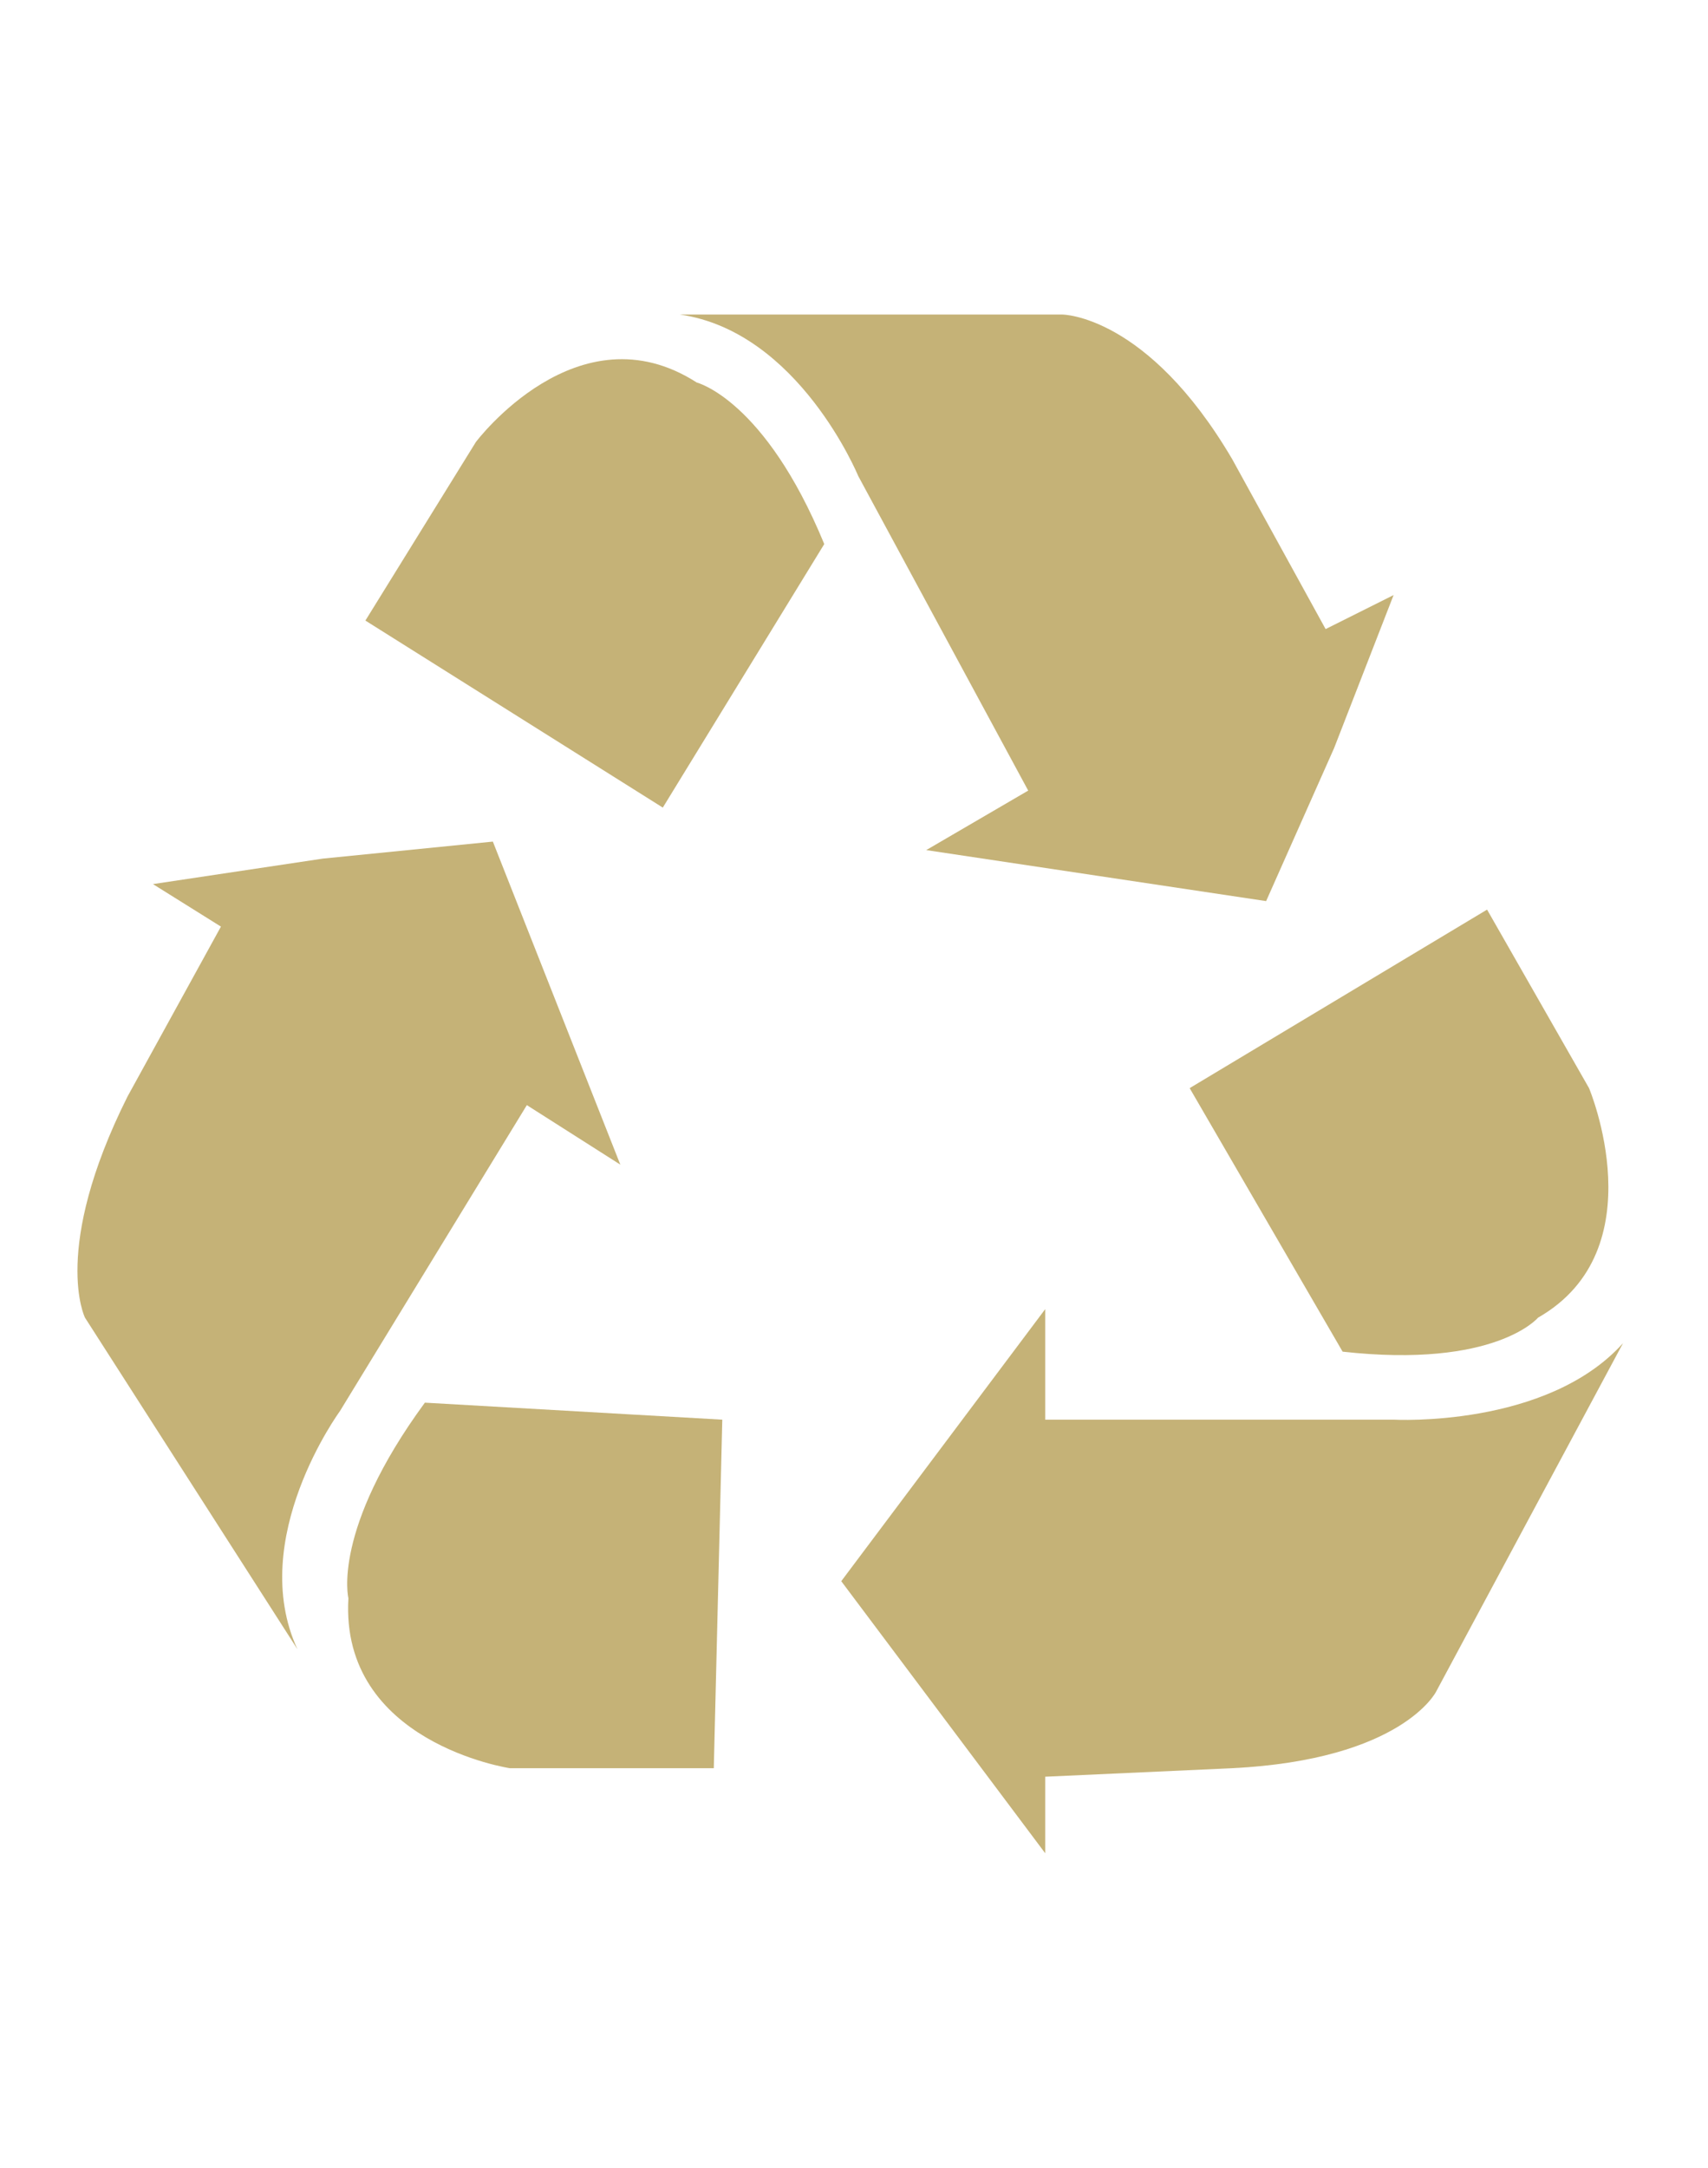 <?xml version="1.0" encoding="utf-8"?>
<!-- Generator: Adobe Illustrator 27.8.0, SVG Export Plug-In . SVG Version: 6.00 Build 0)  -->
<svg version="1.1" xmlns="http://www.w3.org/2000/svg" xmlns:xlink="http://www.w3.org/1999/xlink" x="0px" y="0px"
	 viewBox="0 0 20.1 25.5" style="enable-background:new 0 0 20.1 25.5;" xml:space="preserve">
<style type="text/css">
	.st0{display:none;}
	.st1{display:inline;}
	.st2{fill:#C5B277;}
	.st3{fill:none;stroke:#C5B277;stroke-width:0.31;stroke-miterlimit:10;}
</style>
<g id="Layer_2_00000087388713515950381140000011153756644279620246_" class="st0">
	<g id="Layer_1-2" class="st1">
		<polygon class="st2" points="16.2,0.4 16.2,3.7 19.7,3.7 		"/>
		<path class="st2" d="M18,6.5H2.1V5.8H18V6.5z M18,8.8H2.1V8.1H18V8.8z M18,11.1H2.1v-0.7H18V11.1z M18,13.3H2.1v-0.7H18V13.3z
			 M18,15.6H2.1v-0.7H18V15.6z M18,17.9H2.1v-0.7H18V17.9z M10,20.1H2.1v-0.7H10C10,19.4,10,20.1,10,20.1z M10,22.4H2.1v-0.7H10
			C10,21.7,10,22.4,10,22.4z M2.1,3.5H10v0.7H2.1V3.5z M19.7,4.4h-3.5c-0.4,0-0.7-0.3-0.7-0.7V0H1.3C0.6,0,0,0.6,0,1.3v22.8
			c0,0.7,0.6,1.3,1.3,1.3h17.4c0.7,0,1.3-0.6,1.3-1.3V4.4L19.7,4.4L19.7,4.4z"/>
	</g>
</g>
<g id="Layer_3" class="st0">
	<g id="Layer_1-2_00000020365354936197309300000015958671881142795177_" class="st1">
		<path class="st2" d="M4,15.4c-0.1-0.1-0.1-0.2,0-0.3l1.3-3.3c-0.9-0.2-1.8-0.1-2.6,0.4c-0.8,0.5-1.3,1.3-1.5,2.2
			c-0.2,0.9,0,1.8,0.5,2.6c0.5,0.8,1.3,1.3,2.2,1.4c0.9,0.2,1.8,0,2.6-0.6c0.7-0.5,1.2-1.4,1.4-2.3H4.2C4.1,15.5,4,15.4,4,15.4
			L4,15.4z"/>
		<path class="st2" d="M7.8,14.8c0-0.6-0.2-1.2-0.6-1.7c-0.3-0.5-0.8-0.9-1.4-1.2l-1.1,2.9C4.7,14.8,7.8,14.8,7.8,14.8z"/>
		<path class="st2" d="M15.7,11.6c-0.5,0-0.9,0.1-1.4,0.3l1.5,3.1l-0.6,0.3l-1.5-3.1c-0.9,0.6-1.4,1.6-1.5,2.7
			c0,1.1,0.5,2.1,1.4,2.8c0.9,0.6,2,0.8,3,0.5c1-0.3,1.9-1.1,2.2-2.1c0.3-1,0.2-2.2-0.5-3C17.8,12.1,16.8,11.6,15.7,11.6L15.7,11.6
			L15.7,11.6z"/>
		<path class="st2" d="M10.3,14.5L7.1,9.7h5C12.1,9.7,10.3,14.5,10.3,14.5z M12.5,8.1h2.4c0.1,0,0.2,0,0.2,0.1s0.1,0.1,0.1,0.2v0.3
			c0,0.1,0,0.2-0.1,0.2C15,9,14.9,9.1,14.9,9.1h-0.6v0.6h0.6c0.3,0,0.5-0.1,0.7-0.3c0.2-0.2,0.3-0.4,0.3-0.7V8.4
			c0-0.3-0.1-0.5-0.3-0.7c-0.2-0.2-0.4-0.3-0.7-0.3H12c-0.1,0-0.2,0.1-0.3,0.1c-0.1,0.1-0.1,0.2,0,0.3L12.2,9H6.7L5.8,7.8h1.6V7.1
			H4.2v0.6H5l1.1,1.6l-0.9,2.3c0.2,0.1,0.4,0.1,0.6,0.2l0.7-1.9l3.2,4.8h-2V15c0,0.2,0,0.3,0,0.5h2.6c0.1,0,0.3-0.1,0.3-0.2l2-5.2
			l1,2.2c0.2-0.1,0.4-0.2,0.6-0.3L12.5,8.1L12.5,8.1z"/>
	</g>
</g>
<g id="Layer_4" class="st0">
	<g id="Layer_1-2_00000068637941448568634040000013673354063680220315_" class="st1">
		<rect x="18.1" y="2.2" class="st2" width="1.7" height="7.3"/>
		<path class="st2" d="M9.8,18.1l-0.6,1v1.2c0.7,0,1.2-0.2,1.3-0.6c0.4-0.9-0.9-2.6-1.6-3.4c-0.7,0.8-1.9,2.6-1.6,3.4
			c0.2,0.4,0.6,0.6,1.3,0.6V19l0.2-0.3l-0.6-0.7l0.3-0.3l0.6,0.6l0.3-0.4L9.8,18.1L9.8,18.1z"/>
		<polygon class="st2" points="1.5,24.5 0.3,24.5 0.3,24.7 17.7,24.7 17.7,24.5 		"/>
		<path class="st2" d="M9,15.4c-1.8,0-3.3,1.5-3.3,3.3S7,21.9,8.8,22v-1.2c-0.9,0-1.5-0.3-1.7-0.8c-0.6-1.4,1.5-3.8,1.8-4.1L9,15.7
			l0.2,0.2c0.2,0.3,2.4,2.7,1.8,4.1c-0.2,0.5-0.8,0.8-1.7,0.8V22c1.7-0.1,3.1-1.6,3.1-3.3C12.3,16.9,10.8,15.4,9,15.4L9,15.4z"/>
		<path class="st2" d="M13.9,10H4V3.1h9.9V10z M9,22.4c-2.1,0-3.7-1.7-3.7-3.7s1.7-3.7,3.7-3.7s3.7,1.7,3.7,3.7S11,22.4,9,22.4
			 M16,0.8H2V24h14V0.8z"/>
		<rect x="4.5" y="3.6" class="st2" width="9.1" height="6"/>
		<path class="st2" d="M16.4,17v0.5c0.6-0.3,2.7-1.6,2.7-7.5h-0.4C18.7,15.1,17.1,16.6,16.4,17z"/>
	</g>
</g>
<g id="Layer_5" class="st0">
	<g id="Layer_1-2_00000113323984867682532150000017916466803628552339_" class="st1">
		<path class="st2" d="M5.3,1.9c0.2-0.1,0.4,0,0.6,0.1C6,2.2,6,2.4,5.9,2.6C5.9,2.8,5.7,2.9,5.4,2.9c-0.1,0-0.3-0.1-0.4-0.2
			C5,2.7,4.9,2.5,4.9,2.4C4.9,2.2,5.1,2,5.3,1.9 M5.6,5.2c-0.2,0.1-0.4,0-0.6-0.1C4.9,5,4.9,4.7,5,4.5c0.1-0.2,0.3-0.3,0.5-0.3
			C5.7,4.2,6,4.5,6,4.7C6,5,5.8,5.1,5.6,5.2 M5.6,7.6c-0.2,0.1-0.4,0-0.6-0.1C4.9,7.3,4.9,7.1,5,6.9c0.1-0.2,0.3-0.3,0.5-0.3
			C5.7,6.6,6,6.8,6,7.1C6,7.3,5.8,7.5,5.6,7.6 M5.6,9.9C5.5,10,5.2,10,5.1,9.8C4.9,9.7,4.9,9.5,5,9.3C5.1,9.1,5.2,9,5.5,9
			C5.7,9,6,9.2,6,9.5C6,9.7,5.8,9.9,5.6,9.9 M5.6,12.3c-0.2,0.1-0.4,0-0.6-0.1C4.9,12,4.9,11.8,5,11.6c0.1-0.2,0.3-0.3,0.5-0.3
			c0.3,0,0.5,0.2,0.5,0.5C6,12,5.8,12.2,5.6,12.3 M5.6,14.7c-0.2,0.1-0.4,0-0.6-0.1C4.9,14.4,4.9,14.2,5,14c0.1-0.2,0.3-0.3,0.5-0.3
			c0.3,0,0.5,0.2,0.5,0.5C6,14.4,5.8,14.6,5.6,14.7 M4.3,1.2C4.1,1.4,4,1.7,4,2v12.5c0,0.3,0.1,0.6,0.3,0.8c0.2,0.2,0.5,0.3,0.8,0.3
			h1.8V0.9H5.1C4.8,0.9,4.5,1,4.3,1.2"/>
		<path class="st2" d="M9,13.7c0.3,0,0.5,0.2,0.5,0.5S9.3,14.7,9,14.7s-0.5-0.2-0.5-0.5S8.7,13.7,9,13.7 M9,11.3
			c0.3,0,0.5,0.2,0.5,0.5S9.3,12.3,9,12.3s-0.5-0.2-0.5-0.5S8.7,11.3,9,11.3 M9,8.9c0.3,0,0.5,0.2,0.5,0.5S9.3,10,9,10
			S8.5,9.7,8.5,9.5C8.5,9.2,8.7,8.9,9,8.9 M9,6.6c0.3,0,0.5,0.2,0.5,0.5S9.3,7.6,9,7.6S8.5,7.4,8.5,7.1S8.7,6.6,9,6.6 M9,4.2
			c0.3,0,0.5,0.2,0.5,0.5S9.3,5.2,9,5.2S8.5,5,8.5,4.7S8.7,4.2,9,4.2 M9,1.9c0.3,0,0.5,0.2,0.5,0.5S9.3,2.9,9,2.9S8.5,2.7,8.5,2.4
			S8.7,1.9,9,1.9 M11,13.7c0.3,0,0.5,0.2,0.5,0.5c0,0.3-0.2,0.5-0.5,0.5s-0.5-0.2-0.5-0.5C10.5,13.9,10.8,13.7,11,13.7 M11,11.3
			c0.3,0,0.5,0.2,0.5,0.5s-0.2,0.5-0.5,0.5s-0.5-0.2-0.5-0.5S10.8,11.3,11,11.3 M11,8.9c0.3,0,0.5,0.2,0.5,0.5S11.3,10,11,10
			s-0.5-0.2-0.5-0.5S10.8,8.9,11,8.9 M11,6.6c0.3,0,0.5,0.2,0.5,0.5S11.3,7.6,11,7.6s-0.5-0.2-0.5-0.5S10.8,6.6,11,6.6 M11,4.2
			c0.3,0,0.5,0.2,0.5,0.5S11.3,5.2,11,5.2S10.5,5,10.5,4.7S10.8,4.2,11,4.2 M11,1.9c0.3,0,0.5,0.2,0.5,0.5S11.3,2.9,11,2.9
			s-0.5-0.2-0.5-0.5S10.8,1.9,11,1.9 M12.3,0.9H7.7v14.7h4.6V0.9L12.3,0.9z"/>
		<path class="st2" d="M15.1,2.6c-0.1,0.2-0.3,0.3-0.5,0.3c-0.1,0-0.3-0.1-0.4-0.2c-0.1-0.1-0.2-0.2-0.2-0.4c0-0.2,0.1-0.4,0.3-0.5
			c0.2-0.1,0.4,0,0.6,0.1C15.1,2.2,15.2,2.4,15.1,2.6 M14.8,14.6c-0.2,0.1-0.4,0-0.6-0.1c-0.2-0.2-0.2-0.4-0.1-0.6
			c0.1-0.2,0.3-0.3,0.5-0.3c0.1,0,0.3,0.1,0.4,0.2c0.1,0.1,0.2,0.2,0.2,0.4C15.1,14.4,15,14.6,14.8,14.6 M14.4,11.3
			c0.2-0.1,0.4,0,0.6,0.1c0.2,0.2,0.2,0.4,0.1,0.6s-0.3,0.3-0.5,0.3c-0.1,0-0.3-0.1-0.4-0.2c-0.1-0.1-0.2-0.2-0.2-0.4
			C14.1,11.6,14.2,11.4,14.4,11.3 M14.4,9c0.2-0.1,0.4,0,0.6,0.1c0.2,0.2,0.2,0.4,0.1,0.6C15,9.8,14.8,10,14.6,10
			c-0.1,0-0.3-0.1-0.4-0.2c-0.1-0.1-0.2-0.2-0.2-0.4C14.1,9.2,14.2,9.1,14.4,9 M14.1,4.7c0-0.2,0.1-0.4,0.3-0.5
			c0.2-0.1,0.4,0,0.6,0.1c0.2,0.2,0.2,0.4,0.1,0.6c-0.1,0.2-0.3,0.3-0.5,0.3c-0.1,0-0.3-0.1-0.4-0.2C14.2,5,14.1,4.9,14.1,4.7
			 M14.4,6.6c0.2-0.1,0.4,0,0.6,0.1c0.2,0.1,0.2,0.4,0.1,0.6c-0.1,0.2-0.3,0.3-0.5,0.3c-0.1,0-0.3-0.1-0.4-0.2
			c-0.1-0.1-0.2-0.2-0.2-0.4C14.1,6.9,14.2,6.7,14.4,6.6 M13.2,0.9v14.7h1.8c0.3,0,0.6-0.1,0.8-0.3c0.2-0.2,0.3-0.5,0.3-0.8V2
			c0-0.3-0.1-0.6-0.3-0.8c-0.2-0.2-0.5-0.3-0.8-0.3C14.9,0.9,13.2,0.9,13.2,0.9z"/>
		<rect x="7.1" y="18.2" class="st2" width="5.8" height="0.5"/>
		<path class="st2" d="M12.7,19.5H7.4v0.9h4.8v0.9H7.4V22c0,0.1,0,0.2,0,0.3h4v0.9H7.6c0.4,0.7,1,1.3,1.8,1.4c0.8,0.2,1.6,0,2.2-0.5
			c0.6-0.5,1-1.3,1-2.1L12.7,19.5L12.7,19.5z"/>
		<path class="st2" d="M6.4,18.4c0,0.2,0.1,0.3,0.3,0.3h6.7c0.2,0,0.3-0.1,0.3-0.3v-1.9H6.4V18.4z"/>
	</g>
</g>
<g id="Layer_6" class="st0">
	<g id="Layer_1-2_00000115501926845774317210000001841370752099777414_" class="st1">
		<path class="st2" d="M10,18c2.9,0,5.2-2.3,5.2-5.2S12.9,7.5,10,7.5s-5.2,2.3-5.2,5.2S7.1,18,10,18"/>
		<path class="st2" d="M10.1,17.9c-2.8,0-5.1-2.3-5.1-5.1s2.3-5.1,5.1-5.1s5.1,2.3,5.1,5.1S12.9,17.9,10.1,17.9 M10.1,7.3
			c-3,0-5.4,2.4-5.4,5.4s2.4,5.4,5.4,5.4s5.4-2.4,5.4-5.4S13.1,7.3,10.1,7.3"/>
		<path class="st3" d="M10.1,17.9c-2.8,0-5.1-2.3-5.1-5.1s2.3-5.1,5.1-5.1s5.1,2.3,5.1,5.1S12.9,17.9,10.1,17.9z M10.1,7.3
			c-3,0-5.4,2.4-5.4,5.4s2.4,5.4,5.4,5.4s5.4-2.4,5.4-5.4S13.1,7.3,10.1,7.3z"/>
		<path class="st2" d="M10.3,6.2V4.5c0-0.1-0.1-0.2-0.2-0.2S10,4.4,10,4.5v1.7c0,0.1,0.1,0.2,0.2,0.2S10.3,6.2,10.3,6.2"/>
		<path class="st3" d="M10.3,6.2V4.5c0-0.1-0.1-0.2-0.2-0.2S10,4.4,10,4.5v1.7c0,0.1,0.1,0.2,0.2,0.2S10.3,6.2,10.3,6.2z"/>
		<path class="st2" d="M10,19.4v1.7c0,0.1,0.1,0.2,0.2,0.2c0.1,0,0.2-0.1,0.2-0.2v-1.7c0-0.1-0.1-0.2-0.2-0.2
			C10,19.3,10,19.3,10,19.4"/>
		<path class="st3" d="M10,19.4v1.7c0,0.1,0.1,0.2,0.2,0.2c0.1,0,0.2-0.1,0.2-0.2v-1.7c0-0.1-0.1-0.2-0.2-0.2
			C10,19.3,10,19.3,10,19.4z"/>
		<path class="st2" d="M2.8,8.5c0,0.1,0,0.2,0.1,0.2l1.5,0.8c0,0,0,0,0.1,0c0,0,0.1,0,0.1-0.1c0-0.1,0-0.2-0.1-0.2L3,8.4
			C2.9,8.4,2.8,8.4,2.8,8.5"/>
		<path class="st3" d="M2.8,8.5c0,0.1,0,0.2,0.1,0.2l1.5,0.8c0,0,0,0,0.1,0c0,0,0.1,0,0.1-0.1c0-0.1,0-0.2-0.1-0.2L3,8.4
			C2.9,8.4,2.8,8.4,2.8,8.5L2.8,8.5z"/>
		<path class="st2" d="M17.4,16.7l-1.5-0.8c-0.1,0-0.2,0-0.2,0.1c0,0.1,0,0.2,0.1,0.2l1.5,0.8c0,0,0,0,0.1,0c0.1,0,0.1,0,0.1-0.1
			C17.5,16.9,17.5,16.8,17.4,16.7"/>
		<path class="st3" d="M17.4,16.7l-1.5-0.8c-0.1,0-0.2,0-0.2,0.1c0,0.1,0,0.2,0.1,0.2l1.5,0.8c0,0,0,0,0.1,0c0.1,0,0.1,0,0.1-0.1
			C17.5,16.9,17.5,16.8,17.4,16.7L17.4,16.7z"/>
		<path class="st2" d="M2.7,16.9c0,0,0.1,0.1,0.1,0.1c0,0,0,0,0.1,0l1.5-0.8c0.1,0,0.1-0.1,0.1-0.2c0-0.1-0.1-0.1-0.2-0.1l-1.5,0.8
			C2.7,16.7,2.6,16.8,2.7,16.9"/>
		<path class="st3" d="M2.7,16.9c0,0,0.1,0.1,0.1,0.1c0,0,0,0,0.1,0l1.5-0.8c0.1,0,0.1-0.1,0.1-0.2c0-0.1-0.1-0.1-0.2-0.1l-1.5,0.8
			C2.7,16.7,2.6,16.8,2.7,16.9L2.7,16.9z"/>
		<path class="st2" d="M17.4,8.4c0-0.1-0.1-0.1-0.2-0.1l-1.5,0.8c-0.1,0-0.1,0.1-0.1,0.2c0,0,0.1,0.1,0.1,0.1c0,0,0,0,0.1,0l1.5-0.8
			C17.4,8.6,17.4,8.5,17.4,8.4"/>
		<path class="st3" d="M17.4,8.4c0-0.1-0.1-0.1-0.2-0.1l-1.5,0.8c-0.1,0-0.1,0.1-0.1,0.2c0,0,0.1,0.1,0.1,0.1c0,0,0,0,0.1,0l1.5-0.8
			C17.4,8.6,17.4,8.5,17.4,8.4L17.4,8.4z"/>
		<path class="st2" d="M6.8,7.1C6.8,7.1,6.8,7.1,6.8,7.1C6.9,7.1,7,7,6.9,6.9L5.4,4.3c0-0.1-0.1-0.1-0.2-0.1c-0.1,0-0.1,0.1-0.1,0.2
			l1.5,2.6C6.7,7.1,6.7,7.1,6.8,7.1"/>
		<path class="st3" d="M6.8,7.1C6.8,7.1,6.8,7.1,6.8,7.1C6.9,7.1,7,7,6.9,6.9L5.4,4.3c0-0.1-0.1-0.1-0.2-0.1c-0.1,0-0.1,0.1-0.1,0.2
			l1.5,2.6C6.7,7.1,6.7,7.1,6.8,7.1L6.8,7.1z"/>
		<path class="st2" d="M13.4,18.4c-0.1,0-0.1,0.1-0.1,0.2l1.5,2.6c0,0,0.1,0.1,0.1,0.1c0,0,0,0,0.1,0c0.1,0,0.1-0.1,0.1-0.2
			l-1.5-2.6C13.5,18.3,13.4,18.3,13.4,18.4"/>
		<path class="st3" d="M13.4,18.4c-0.1,0-0.1,0.1-0.1,0.2l1.5,2.6c0,0,0.1,0.1,0.1,0.1c0,0,0,0,0.1,0c0.1,0,0.1-0.1,0.1-0.2
			l-1.5-2.6C13.5,18.3,13.4,18.3,13.4,18.4L13.4,18.4z"/>
		<path class="st2" d="M0.4,12.9h3c0.1,0,0.2-0.1,0.2-0.2c0-0.1-0.1-0.2-0.2-0.2h-3c-0.1,0-0.2,0.1-0.2,0.2
			C0.2,12.8,0.3,12.9,0.4,12.9"/>
		<path class="st3" d="M0.4,12.9h3c0.1,0,0.2-0.1,0.2-0.2c0-0.1-0.1-0.2-0.2-0.2h-3c-0.1,0-0.2,0.1-0.2,0.2
			C0.2,12.8,0.3,12.9,0.4,12.9z"/>
		<path class="st2" d="M19.7,12.5h-3c-0.1,0-0.2,0.1-0.2,0.2c0,0.1,0.1,0.2,0.2,0.2h3c0.1,0,0.2-0.1,0.2-0.2
			C19.8,12.6,19.8,12.5,19.7,12.5"/>
		<path class="st3" d="M19.7,12.5h-3c-0.1,0-0.2,0.1-0.2,0.2c0,0.1,0.1,0.2,0.2,0.2h3c0.1,0,0.2-0.1,0.2-0.2
			C19.8,12.6,19.8,12.5,19.7,12.5z"/>
		<path class="st2" d="M6.5,18.4L5,21c0,0.1,0,0.2,0.1,0.2c0,0,0,0,0.1,0c0,0,0.1,0,0.1-0.1l1.5-2.6c0-0.1,0-0.2-0.1-0.2
			S6.5,18.3,6.5,18.4"/>
		<path class="st3" d="M6.5,18.4L5,21c0,0.1,0,0.2,0.1,0.2c0,0,0,0,0.1,0c0,0,0.1,0,0.1-0.1l1.5-2.6c0-0.1,0-0.2-0.1-0.2
			S6.5,18.3,6.5,18.4L6.5,18.4z"/>
		<path class="st2" d="M13.3,7.1c0,0,0.1,0,0.1-0.1l1.5-2.6c0-0.1,0-0.2-0.1-0.2s-0.2,0-0.2,0.1l-1.5,2.6C13.1,7,13.1,7.1,13.3,7.1
			C13.2,7.1,13.2,7.1,13.3,7.1"/>
		<path class="st3" d="M13.3,7.1c0,0,0.1,0,0.1-0.1l1.5-2.6c0-0.1,0-0.2-0.1-0.2s-0.2,0-0.2,0.1l-1.5,2.6C13.1,7,13.1,7.1,13.3,7.1
			C13.2,7.1,13.2,7.1,13.3,7.1L13.3,7.1z"/>
	</g>
</g>
<g id="Layer_7">
	<g id="Layer_1-2_00000039829458424652007240000003103193897489787536_">
		<path class="st2" d="M16.4,16.7h-4.1v-1.3l-2.4,3.2l2.4,3.2v-0.9l2.2-0.1c2-0.1,2.4-0.9,2.4-0.9l2.2-4.1
			C18.2,16.8,16.4,16.7,16.4,16.7L16.4,16.7z"/>
		<path class="st2" d="M17.5,10.7L14,12.8l1.8,3.1c1.8,0.2,2.3-0.4,2.3-0.4c1.4-0.8,0.6-2.7,0.6-2.7L17.5,10.7L17.5,10.7z"/>
		<path class="st2" d="M3.5,19.4C2.9,18.1,4,16.6,4,16.6L6.2,13l1.1,0.7L5.8,9.9l-2,0.2l-2,0.3l0.8,0.5l-1.1,2
			c-0.9,1.8-0.5,2.6-0.5,2.6L3.5,19.4L3.5,19.4z"/>
		<path class="st2" d="M4.1,18.8c-0.1,1.7,1.9,2,1.9,2l2.4,0l0.1-4.1L5,16.5C3.9,18,4.1,18.8,4.1,18.8z"/>
		<path class="st2" d="M12.9,10.3l2,0.3l0.8-1.8L16.4,7l-0.8,0.4l-1.1-2c-1-1.7-2-1.7-2-1.7H8c1.4,0.2,2.1,1.9,2.1,1.9l2,3.7
			L10.9,10L12.9,10.3L12.9,10.3z"/>
		<path class="st2" d="M9.7,6.4C9,4.7,8.2,4.5,8.2,4.5C6.8,3.6,5.6,5.2,5.6,5.2L4.3,7.3l3.5,2.2L9.7,6.4L9.7,6.4z"/>
	</g>
</g>
</svg>
